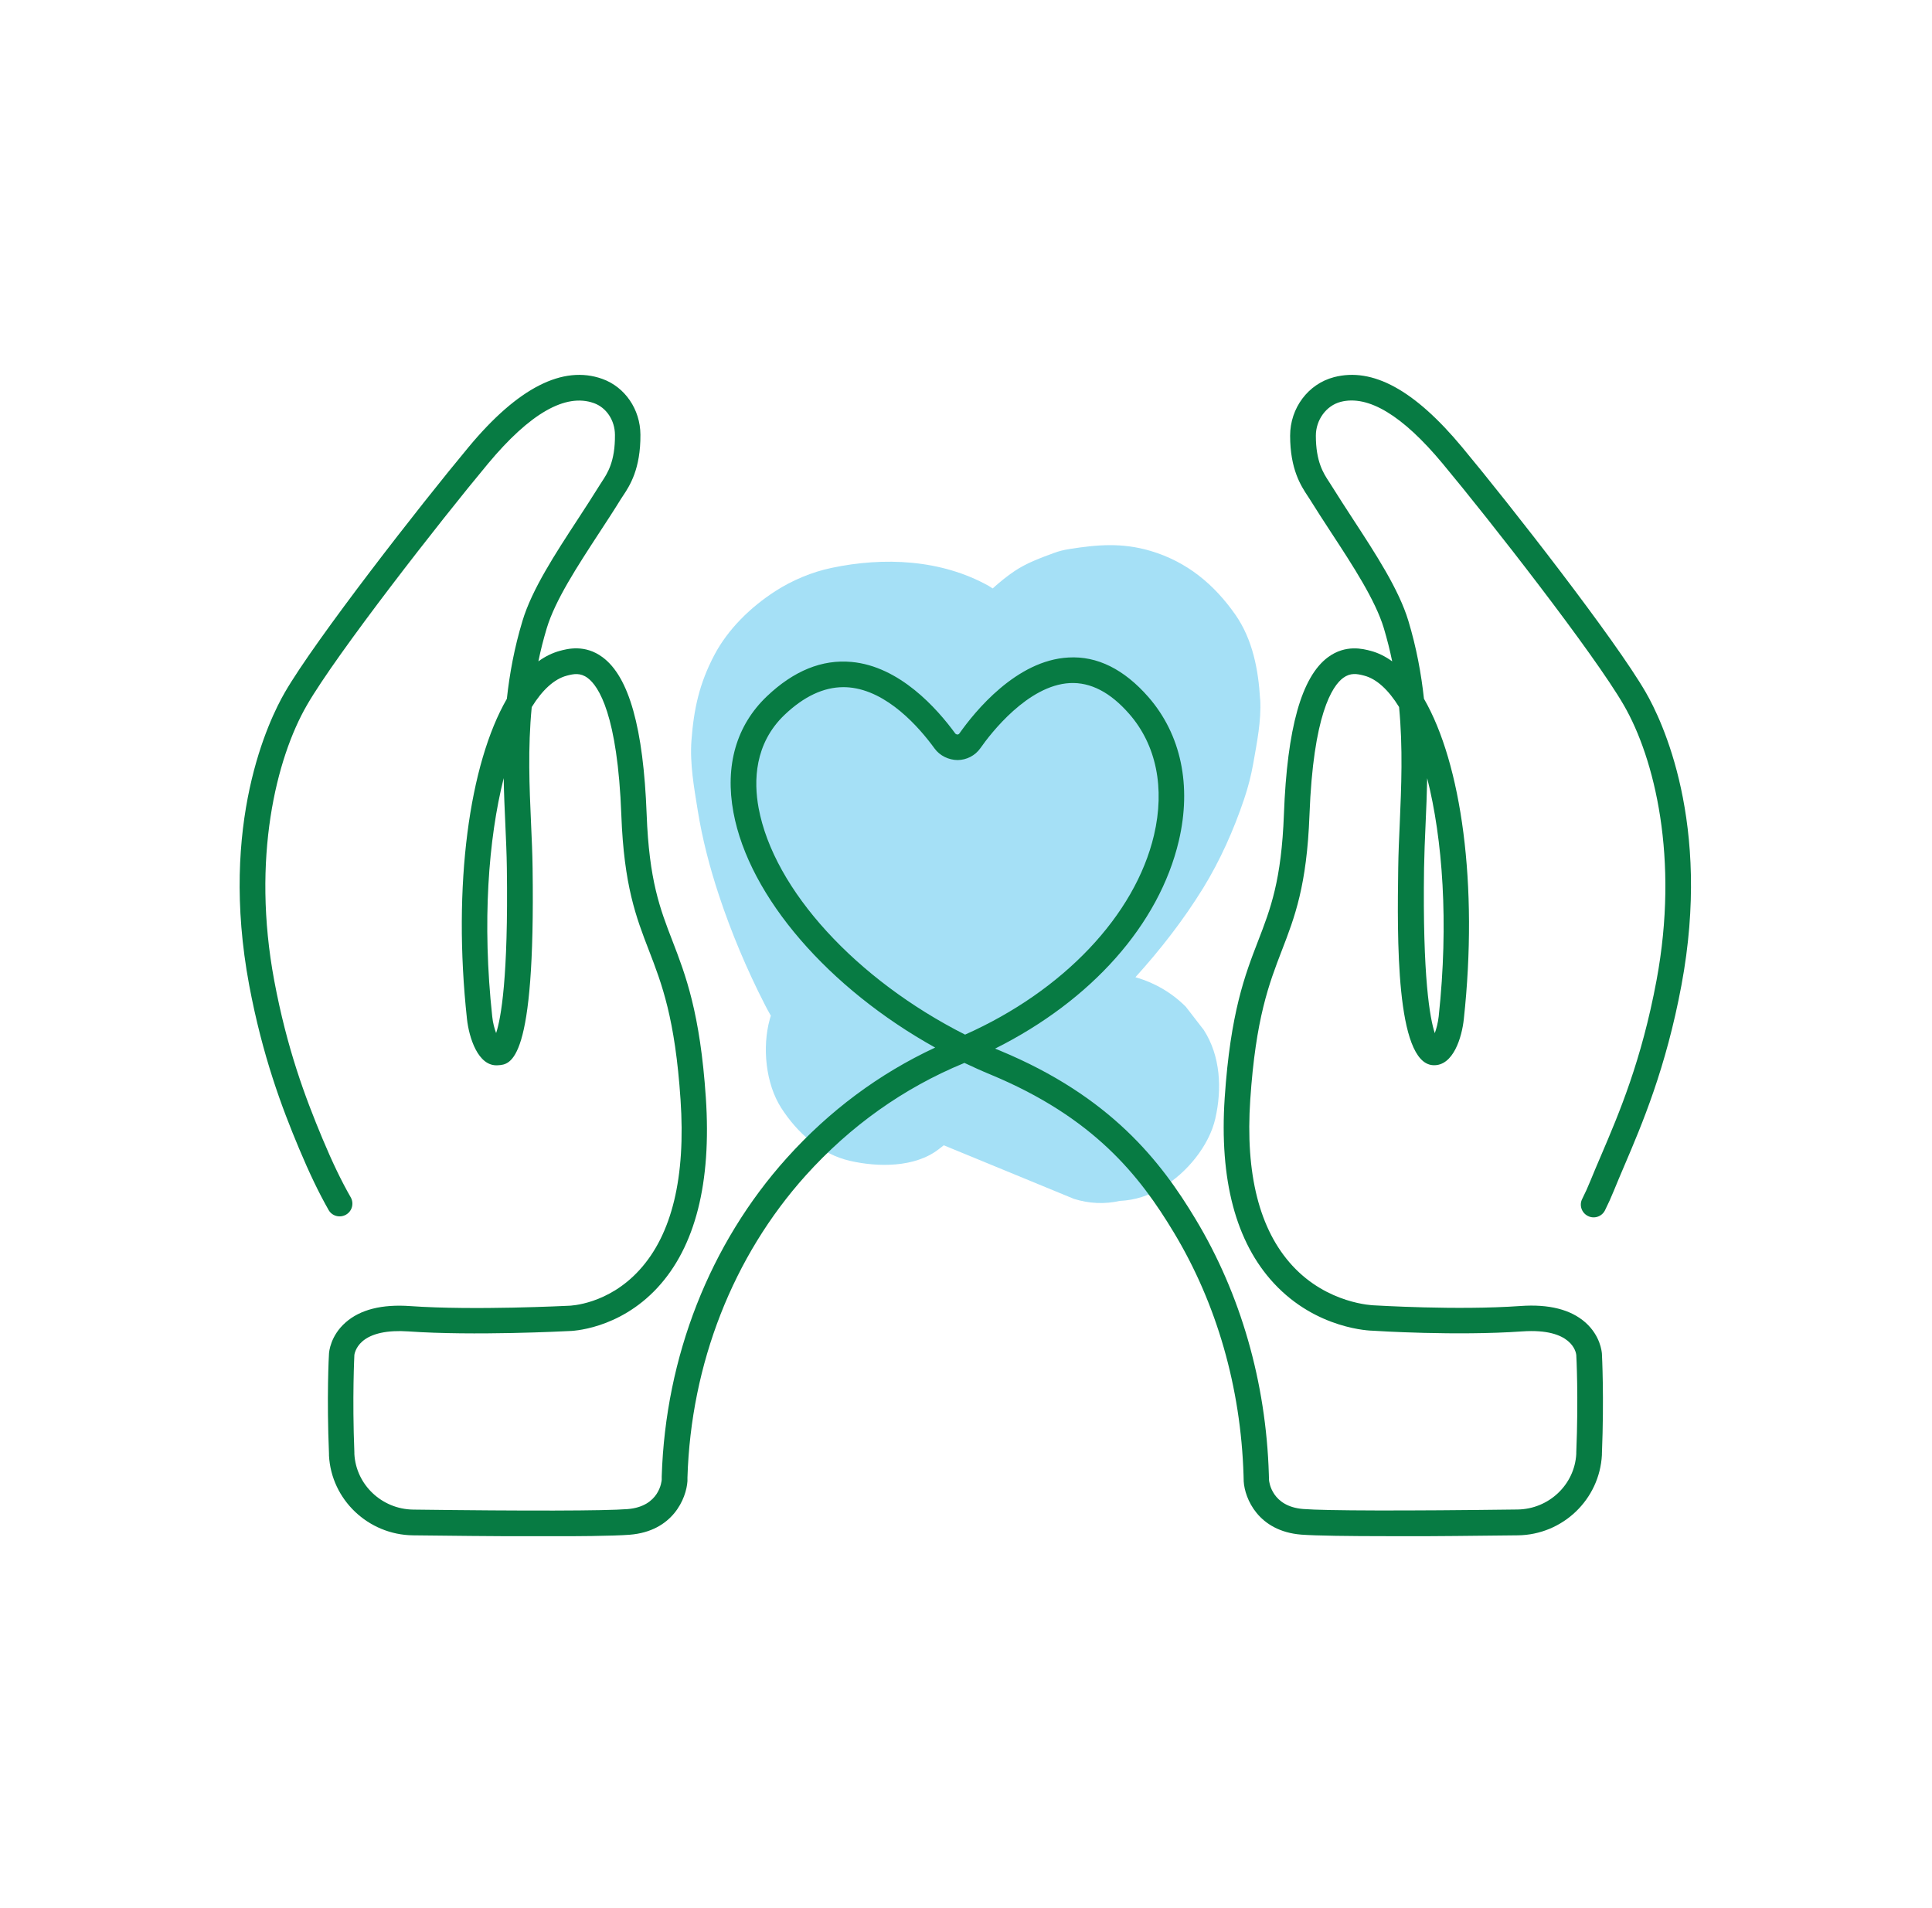 <svg width="81" height="80" viewBox="0 0 81 80" fill="none" xmlns="http://www.w3.org/2000/svg">
<g clip-path="url(#clip0_4964_147369)">
<path opacity="0.7" d="M52.832 29.332C52.76 28.089 52.521 26.814 51.793 25.771C50.896 24.489 49.753 23.546 48.232 23.096C47.039 22.746 46.018 22.832 44.825 23.021C44.6 23.057 44.393 23.107 44.182 23.186C43.632 23.389 43.035 23.607 42.543 23.939C42.21 24.16 41.91 24.41 41.618 24.671C41.564 24.639 41.514 24.6 41.457 24.568C39.46 23.45 37.053 23.346 34.857 23.811C34.043 23.982 33.218 24.328 32.521 24.775C31.482 25.443 30.528 26.364 29.946 27.468C29.321 28.66 29.089 29.714 28.989 31.05C28.918 32.025 29.1 33.028 29.253 33.978C29.446 35.182 29.757 36.371 30.139 37.528C30.657 39.093 31.307 40.636 32.057 42.103C32.139 42.268 32.228 42.425 32.318 42.586C32.303 42.639 32.282 42.689 32.271 42.743C31.953 43.896 32.096 45.432 32.757 46.457C33.421 47.486 34.41 48.393 35.639 48.671C36.81 48.939 38.353 48.957 39.353 48.185C39.425 48.132 39.496 48.075 39.568 48.018C39.928 48.164 40.285 48.314 40.646 48.461C42.107 49.06 43.564 49.664 45.025 50.264C45.664 50.464 46.307 50.493 46.946 50.35C47.589 50.321 48.185 50.128 48.739 49.778C49.739 49.193 50.693 48.046 50.953 46.896C51.235 45.66 51.175 44.278 50.468 43.182C50.218 42.857 49.964 42.532 49.714 42.207C49.118 41.614 48.41 41.203 47.603 40.971C48.65 39.814 49.61 38.582 50.435 37.246C51.153 36.082 51.725 34.796 52.16 33.503C52.325 33.018 52.453 32.518 52.543 32.011C52.696 31.139 52.885 30.218 52.835 29.325L52.832 29.332Z" fill="#80D3F3"/>
<path d="M58.172 64.406C56.575 64.406 55.182 64.388 54.561 64.342C52.746 64.199 52.186 62.817 52.143 62.11L52.136 61.849C52.022 58.178 51.014 54.66 49.214 51.674C47.786 49.299 45.864 46.849 41.514 45.046C41.15 44.896 40.789 44.731 40.432 44.563C40.425 44.563 40.418 44.571 40.411 44.574C37.882 45.617 35.654 47.203 33.782 49.281C30.729 52.678 28.968 57.178 28.822 61.946V62.096C28.775 62.821 28.211 64.203 26.4 64.346C25.057 64.453 20.129 64.406 17.311 64.371C15.436 64.346 13.889 62.874 13.793 61.024V60.949C13.693 58.592 13.786 56.831 13.793 56.756C13.796 56.681 13.854 56.003 14.489 55.446C15.1 54.906 16.014 54.674 17.207 54.76C19.886 54.949 23.793 54.746 23.832 54.746C23.918 54.746 25.493 54.692 26.807 53.249C28.172 51.756 28.754 49.353 28.532 46.106C28.304 42.696 27.747 41.249 27.207 39.849C26.668 38.453 26.161 37.135 26.05 34.178C25.893 29.963 25.096 28.764 24.636 28.424C24.332 28.199 24.057 28.249 23.754 28.331C23.236 28.471 22.739 28.924 22.293 29.646C22.125 31.374 22.197 33.006 22.264 34.514C22.293 35.163 22.322 35.781 22.329 36.389C22.447 44.571 21.422 44.631 20.872 44.663C20.032 44.724 19.661 43.474 19.579 42.731C18.968 37.103 19.679 32.021 21.25 29.299C21.364 28.249 21.564 27.16 21.904 26.035C22.3 24.713 23.282 23.213 24.229 21.764C24.539 21.288 24.846 20.817 25.136 20.349C25.164 20.303 25.197 20.253 25.232 20.199C25.468 19.842 25.793 19.349 25.782 18.231C25.779 17.621 25.422 17.085 24.893 16.899C23.707 16.478 22.218 17.331 20.464 19.435C18.475 21.821 14.114 27.403 12.868 29.564C11.579 31.792 10.543 35.996 11.496 41.106C12.032 43.967 12.786 45.981 13.518 47.735C13.932 48.724 14.307 49.506 14.704 50.199C14.85 50.456 14.761 50.785 14.504 50.928C14.246 51.074 13.918 50.985 13.775 50.728C13.361 49.999 12.968 49.178 12.536 48.149C11.814 46.428 11.004 44.271 10.447 41.303C9.179 34.51 11.271 30.189 11.943 29.028C13.222 26.817 17.636 21.16 19.643 18.749C21.711 16.256 23.6 15.296 25.25 15.885C26.2 16.224 26.843 17.16 26.85 18.221C26.861 19.663 26.4 20.367 26.122 20.785C26.093 20.828 26.064 20.871 26.039 20.91C25.747 21.385 25.432 21.867 25.118 22.346C24.211 23.735 23.275 25.167 22.922 26.342C22.782 26.81 22.664 27.271 22.572 27.728C22.857 27.521 23.157 27.374 23.471 27.288C23.786 27.203 24.525 27.006 25.264 27.556C26.372 28.374 26.975 30.528 27.111 34.135C27.214 36.913 27.668 38.092 28.197 39.46C28.739 40.867 29.354 42.46 29.593 46.028C29.832 49.592 29.15 52.271 27.568 53.985C25.932 55.756 23.943 55.806 23.857 55.806C23.714 55.813 19.868 56.014 17.122 55.821C16.239 55.76 15.572 55.906 15.189 56.242C14.889 56.506 14.857 56.806 14.857 56.81C14.857 56.824 14.764 58.592 14.857 60.896V60.964C14.929 62.249 16.007 63.274 17.322 63.292C22.086 63.353 25.361 63.346 26.311 63.271C27.661 63.163 27.739 62.085 27.743 62.038V61.903C27.9 56.881 29.761 52.142 32.982 48.556C34.764 46.574 36.854 45.017 39.207 43.921C34.757 41.446 31.411 37.621 30.75 34.063C30.386 32.096 30.872 30.41 32.157 29.189C33.279 28.124 34.464 27.639 35.7 27.753C37.718 27.935 39.289 29.71 40.047 30.749C40.075 30.788 40.114 30.788 40.136 30.796C40.161 30.796 40.197 30.788 40.225 30.749C40.871 29.831 42.614 27.681 44.797 27.567C46.004 27.496 47.132 28.064 48.147 29.224C49.514 30.792 49.968 32.935 49.422 35.256C48.596 38.76 45.761 41.942 41.721 43.964C41.786 43.992 41.854 44.021 41.918 44.046C46.568 45.974 48.675 48.699 50.125 51.114C52.018 54.256 53.079 57.956 53.197 61.81L53.204 62.053C53.211 62.146 53.332 63.163 54.636 63.267C55.586 63.342 58.861 63.349 63.625 63.288C64.936 63.271 66.018 62.246 66.086 60.956V60.899C66.182 58.592 66.089 56.824 66.086 56.806C66.075 56.703 65.911 55.674 63.818 55.821C61.068 56.014 57.7 55.803 57.557 55.792C57.486 55.792 55.204 55.746 53.404 53.799C51.811 52.078 51.118 49.464 51.346 46.028C51.586 42.456 52.2 40.864 52.743 39.46C53.272 38.092 53.725 36.91 53.829 34.135C53.964 30.528 54.568 28.378 55.675 27.556C56.418 27.006 57.154 27.206 57.468 27.288C57.782 27.371 58.082 27.521 58.368 27.728C58.275 27.271 58.157 26.806 58.018 26.338C57.664 25.167 56.729 23.731 55.822 22.346C55.507 21.863 55.193 21.381 54.9 20.91C54.875 20.871 54.85 20.828 54.818 20.785C54.547 20.371 54.089 19.681 54.089 18.267C54.089 17.106 54.846 16.096 55.929 15.813C57.547 15.392 59.304 16.349 61.3 18.749C63.307 21.16 67.725 26.817 69 29.028C69.671 30.189 71.764 34.51 70.496 41.303C69.847 44.785 68.839 47.146 68.104 48.867C67.947 49.235 67.8 49.581 67.668 49.906C67.554 50.188 67.425 50.474 67.289 50.746C67.157 51.01 66.832 51.117 66.572 50.981C66.307 50.849 66.2 50.524 66.336 50.264C66.461 50.017 66.575 49.764 66.679 49.506C66.814 49.174 66.964 48.821 67.125 48.446C67.882 46.674 68.822 44.471 69.45 41.106C70.404 35.996 69.368 31.792 68.079 29.564C66.832 27.406 62.471 21.824 60.482 19.435C58.804 17.417 57.364 16.549 56.207 16.849C55.604 17.006 55.168 17.603 55.168 18.267C55.168 19.356 55.486 19.842 55.718 20.196C55.754 20.249 55.786 20.299 55.814 20.346C56.104 20.814 56.414 21.285 56.721 21.76C57.668 23.21 58.65 24.713 59.047 26.031C59.386 27.156 59.586 28.246 59.7 29.296C61.272 32.017 61.982 37.099 61.371 42.728C61.293 43.471 60.936 44.71 60.079 44.66C58.504 44.563 58.582 39.242 58.621 36.385C58.629 35.774 58.657 35.16 58.686 34.51C58.75 33.003 58.822 31.371 58.657 29.642C58.211 28.921 57.714 28.463 57.197 28.328C56.893 28.246 56.618 28.199 56.314 28.421C55.854 28.76 55.057 29.96 54.9 34.174C54.789 37.131 54.282 38.449 53.743 39.846C53.204 41.246 52.647 42.692 52.418 46.103C52.207 49.221 52.8 51.56 54.179 53.06C55.661 54.674 57.582 54.728 57.604 54.728C57.664 54.728 61.072 54.946 63.746 54.756C64.939 54.671 65.85 54.903 66.464 55.442C67.1 56.003 67.154 56.678 67.161 56.753C67.164 56.828 67.257 58.589 67.161 60.946V60.999C67.061 62.874 65.514 64.346 63.639 64.371C62.129 64.388 60.007 64.413 58.161 64.413L58.172 64.406ZM35.361 28.81C34.532 28.81 33.704 29.199 32.897 29.967C31.622 31.181 31.6 32.76 31.804 33.871C32.443 37.321 35.914 41.078 40.461 43.378C44.575 41.546 47.589 38.378 48.382 35.014C48.846 33.038 48.479 31.231 47.343 29.931C46.554 29.028 45.725 28.596 44.854 28.639C43.093 28.731 41.536 30.749 41.104 31.367C40.886 31.678 40.529 31.863 40.147 31.867C39.779 31.863 39.404 31.689 39.182 31.381C38.532 30.488 37.2 28.967 35.604 28.821C35.525 28.814 35.443 28.81 35.364 28.81H35.361ZM59.836 32.624C59.822 33.288 59.797 33.931 59.768 34.553C59.739 35.196 59.714 35.803 59.704 36.399C59.639 40.992 59.95 42.696 60.154 43.317C60.221 43.135 60.286 42.892 60.318 42.614C60.743 38.674 60.482 35.178 59.836 32.628V32.624ZM21.118 32.624C20.475 35.178 20.211 38.671 20.636 42.61C20.664 42.889 20.732 43.131 20.8 43.313C21.004 42.696 21.314 40.992 21.25 36.396C21.243 35.803 21.214 35.196 21.186 34.549C21.157 33.928 21.129 33.285 21.118 32.621V32.624Z" fill="#077B43"/>
</g>
<defs>
<clipPath id="clip0_4964_147369">
<rect width="60.868" height="48.693" fill="white" transform="translate(10.043 15.714)"/>
</clipPath>
</defs>
</svg>
